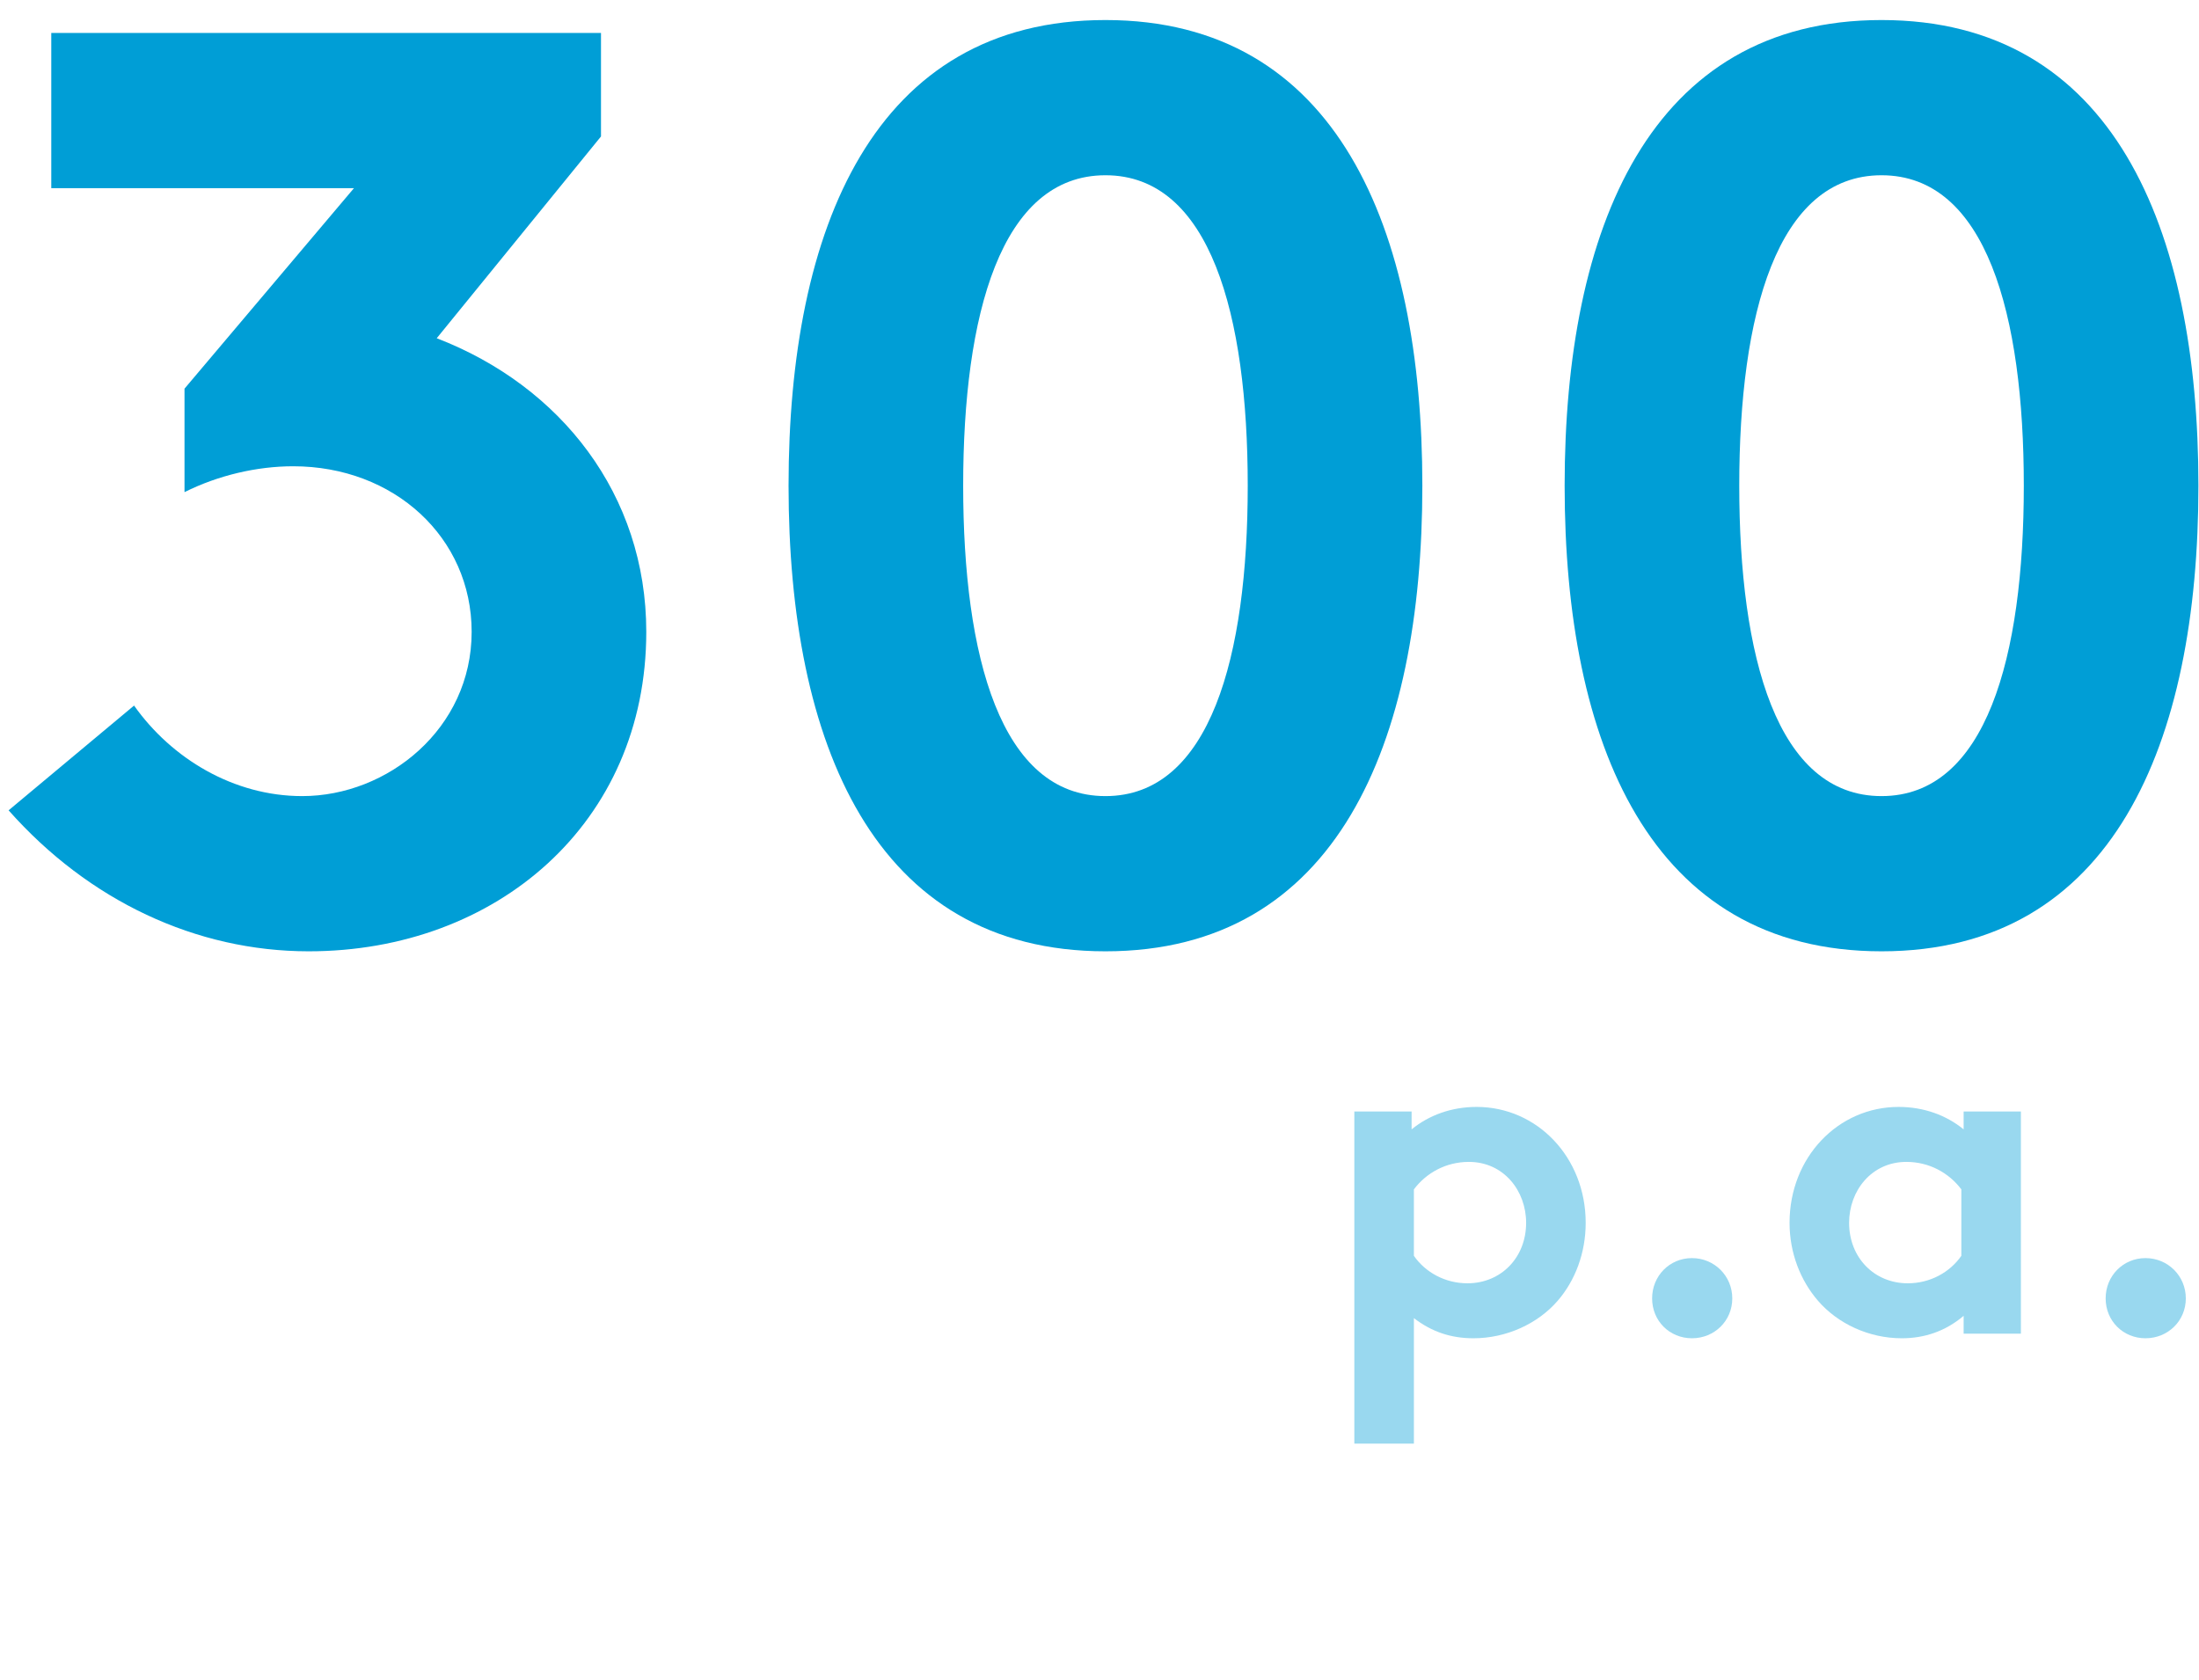 <?xml version="1.0" encoding="utf-8"?>
<!-- Generator: Adobe Illustrator 23.1.0, SVG Export Plug-In . SVG Version: 6.00 Build 0)  -->
<svg version="1.1" xmlns="http://www.w3.org/2000/svg" xmlns:xlink="http://www.w3.org/1999/xlink" x="0px" y="0px" width="1920px"
	 height="1467px" viewBox="0 0 1920 1467" style="enable-background:new 0 0 1920 1467;" xml:space="preserve">
<style type="text/css">
	.st0{display:none;}
	.st1{display:inline;}
	.st2{fill:#DFDFDF;stroke:#000000;stroke-width:0.5;stroke-miterlimit:10;}
	.st3{stroke:#000000;stroke-width:0.5;stroke-miterlimit:10;}
	.st4{fill:#009ED6;}
	.st5{fill:#66C5E6;}
	.st6{display:none;fill:none;stroke:#FFFFFF;stroke-width:5;stroke-miterlimit:10;}
	.st7{display:none;fill:none;stroke:#FFFFFF;stroke-width:20;stroke-miterlimit:10;}
	.st8{fill:#009FE3;}
	.st9{fill:none;}
	.st10{fill:#FBB03B;}
	.st11{fill:#99D8EF;}
	.st12{fill:none;stroke:#66C5E6;stroke-width:30;stroke-miterlimit:10;}
	.st13{fill:none;stroke:#66C5E6;stroke-width:30;stroke-miterlimit:10;stroke-dasharray:40,40;}
	.st14{fill:none;stroke:#99D8EF;stroke-width:40;stroke-miterlimit:10;stroke-dasharray:60,50;}
	.st15{fill:none;stroke:#99D8EF;stroke-width:40;stroke-miterlimit:10;}
	.st16{fill:#CCECF7;}
	.st17{fill:#FFFFFF;}
	.st18{fill:none;stroke:#CCECF7;stroke-width:40;stroke-miterlimit:10;}
	.st19{fill-rule:evenodd;clip-rule:evenodd;fill:none;stroke:#009ED6;stroke-width:40;stroke-miterlimit:10;}
	.st20{fill-rule:evenodd;clip-rule:evenodd;fill:#009ED6;}
	.st21{fill:none;stroke:#99D9F4;stroke-width:80;stroke-miterlimit:10;}
	.st22{fill:none;stroke:#009ED6;stroke-width:80;stroke-miterlimit:10;}
	.st23{fill:none;stroke:#009FE3;stroke-width:80;stroke-miterlimit:10;}
</style>
<g id="Hintergrund">
</g>
<g id="Diagramm" class="st0">
</g>
<g id="Text">
	<g>
		<rect x="245.5" y="880.5" class="st9" width="1679" height="326.76"/>
		<path class="st11" d="M1182.5,970.5h50v15.6c15.2-12.4,34.8-19.6,56.8-19.6c52.8,0,95.2,44,95.2,101.2c0,26.4-9.2,50.4-24.4,68
			c-17.2,20-44.8,32.8-73.6,32.8c-19.6,0-36.4-5.6-52-17.6v109.6h-52V970.5z M1234.5,1096.5c10,14.4,27.2,24,46.8,24
			c29.2,0,51.2-22.4,51.2-52.8c0-28-19.6-53.2-50-53.2c-20,0-37.2,9.6-48,24V1096.5z"/>
		<path class="st11" d="M1477.3,1098.5c19.6,0,35.2,15.6,35.2,35.2s-15.6,34.8-35.2,34.8s-34.8-15.2-34.8-34.8
			S1457.7,1098.5,1477.3,1098.5z"/>
		<path class="st11" d="M1764.5,1164.5h-50v-15.6c-16,13.6-34.4,19.6-54,19.6c-28.8,0-56-12.8-73.2-32.8
			c-15.2-17.6-24.8-41.6-24.8-68c0-57.2,42.4-101.2,95.2-101.2c22,0,41.6,7.2,56.8,19.6v-15.6h50V1164.5z M1712.5,1038.5
			c-10.8-14.4-28-24-48-24c-30.4,0-50,25.2-50,53.2c0,30.4,22,52.8,51.2,52.8c19.6,0,36.8-9.6,46.8-24V1038.5z"/>
		<path class="st11" d="M1873.29,1098.5c19.6,0,35.2,15.6,35.2,35.2s-15.6,34.8-35.2,34.8s-34.8-15.2-34.8-34.8
			S1853.69,1098.5,1873.29,1098.5z"/>
	</g>
	<g>
		<path class="st4" d="M117.05,616.06c32.75,46.3,86.96,79.05,146.82,79.05c74.54,0,147.94-58.73,147.94-143.43
			c0-82.44-67.76-144.56-155.85-144.56c-31.62,0-65.5,7.91-94.86,22.59v-90.35l147.94-175.05H44.77V28.79h479.97v90.35
			L381.32,295.32c108.42,41.79,182.96,136.65,182.96,256.36c0,167.14-131.01,278.95-294.76,278.95
			c-98.25,0-191.99-44.04-262.01-123.1L117.05,616.06z"/>
		<path class="st4" d="M965.2,17.5c202.15,0,276.69,181.83,276.69,406.57s-74.54,406.56-276.69,406.56
			c-202.15,0-276.69-181.82-276.69-406.56S763.04,17.5,965.2,17.5z M965.2,153.02c-91.48,0-124.23,121.97-124.23,271.05
			c0,149.07,32.75,271.04,124.23,271.04s124.23-121.97,124.23-271.04C1089.43,274.99,1056.68,153.02,965.2,153.02z"/>
		<path class="st4" d="M1642.81,17.5c202.15,0,276.69,181.83,276.69,406.57s-74.54,406.56-276.69,406.56
			c-202.15,0-276.69-181.82-276.69-406.56S1440.66,17.5,1642.81,17.5z M1642.81,153.02c-91.48,0-124.23,121.97-124.23,271.05
			c0,149.07,32.75,271.04,124.23,271.04c91.48,0,124.23-121.97,124.23-271.04C1767.04,274.99,1734.29,153.02,1642.81,153.02z"/>
	</g>
</g>
</svg>
